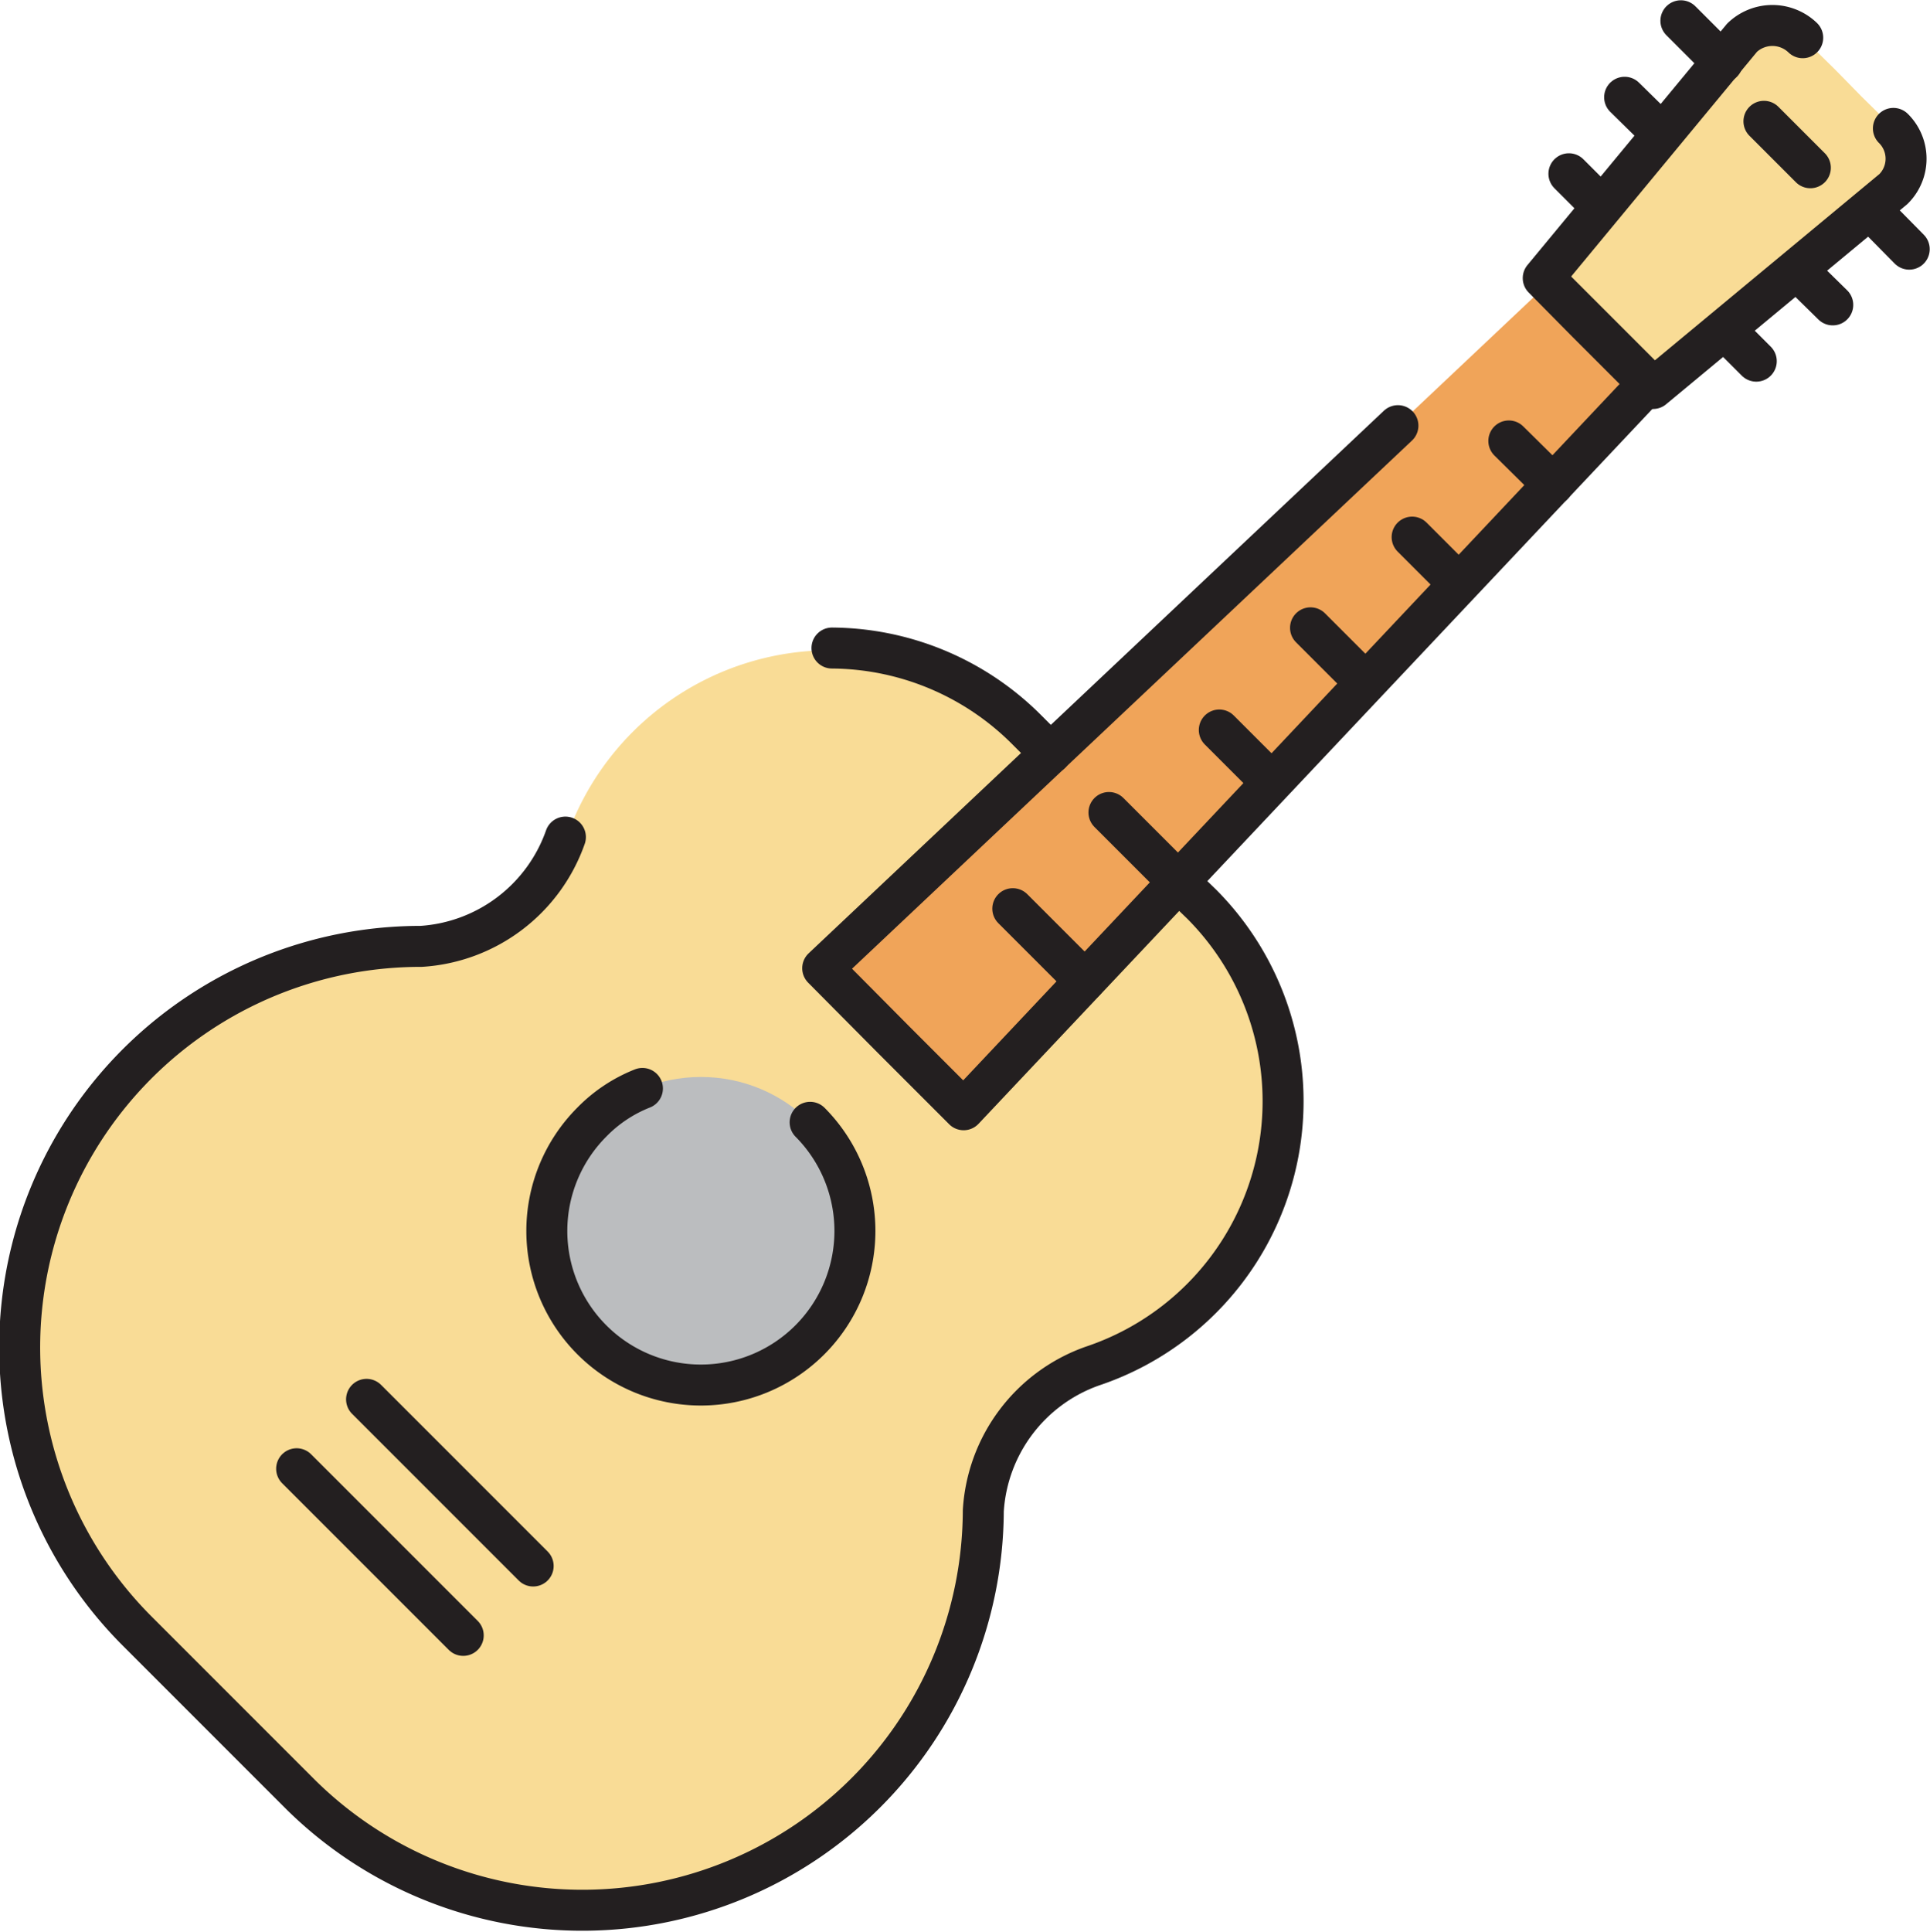 <svg xmlns="http://www.w3.org/2000/svg" viewBox="0 0 35.33 35.36"><defs><style>.cls-1,.cls-5{fill:none;stroke:#231f20;stroke-linecap:round;stroke-linejoin:round;}.cls-1{stroke-width:3px;}.cls-2{fill:#f9dc96;}.cls-3{fill:#f0a459;}.cls-4{fill:#bbbdbf;}.cls-5{stroke-width:0.75px;}</style></defs><g id="Layer_2" data-name="Layer 2"><g id="Layer_1-2" data-name="Layer 1"><circle class="cls-1" cx="12.83" cy="22.54" r="2.83"/><path class="cls-2" d="M18,27.65A3,3,0,0,1,20,25a5.11,5.11,0,0,0,2-8.45L20.4,15l-1.61-1.61a5.1,5.1,0,0,0-8.44,2,3,3,0,0,1-2.64,2A7.34,7.34,0,0,0,2.52,29.86l3,3A7.34,7.34,0,0,0,18,27.65Z"/><polygon class="cls-3" points="30.18 7.01 29.27 6.1 28.35 5.18 15.06 17.72 16.35 19.02 17.64 20.31 30.18 7.01"/><path class="cls-2" d="M34.67,2.35l-.59-.58-.48-.49L33,.69a.8.8,0,0,0-1.11,0l-3.64,4.4.81.82.38.38.82.82,4.4-3.65A.78.78,0,0,0,34.67,2.35Z"/><circle class="cls-4" cx="12.83" cy="22.54" r="2.83"/><path class="cls-5" d="M14.83,20.54a2.82,2.82,0,1,1-4,0,2.66,2.66,0,0,1,.93-.62"/><path class="cls-5" d="M10.35,15.32a3,3,0,0,1-2.64,2A7.34,7.34,0,0,0,2.52,29.86l3,3A7.34,7.34,0,0,0,18,27.65,3,3,0,0,1,20,25a5.11,5.11,0,0,0,2-8.45l-.32-.31"/><path class="cls-5" d="M19.23,13.79l-.44-.44a5.08,5.08,0,0,0-3.56-1.49"/><polyline class="cls-5" points="25.59 7.79 15.06 17.72 16.35 19.02 17.64 20.31 30.18 7.01 29.27 6.1 28.35 5.18"/><path class="cls-5" d="M33,.69a.8.8,0,0,0-1.11,0l-3.64,4.4.81.82.38.38.82.82,4.4-3.65a.78.78,0,0,0,0-1.11"/><line class="cls-5" x1="6.71" y1="25.61" x2="9.76" y2="28.66"/><line class="cls-5" x1="5.43" y1="26.88" x2="8.48" y2="29.93"/><line class="cls-5" x1="18.54" y1="16.63" x2="19.86" y2="17.95"/><line class="cls-5" x1="20.3" y1="14.87" x2="21.62" y2="16.19"/><line class="cls-5" x1="22.32" y1="13.36" x2="23.13" y2="14.17"/><line class="cls-5" x1="23.99" y1="11.49" x2="24.9" y2="12.4"/><line class="cls-5" x1="25.85" y1="9.83" x2="26.66" y2="10.64"/><line class="cls-5" x1="27.62" y1="8.07" x2="28.43" y2="8.87"/><line class="cls-5" x1="32.29" y1="2.22" x2="33.14" y2="3.07"/><line class="cls-5" x1="34.23" y1="3.83" x2="34.95" y2="4.56"/><line class="cls-5" x1="30.77" y1="0.38" x2="31.53" y2="1.14"/><line class="cls-5" x1="33.01" y1="5.05" x2="33.55" y2="5.58"/><line class="cls-5" x1="29.74" y1="1.78" x2="30.32" y2="2.35"/><line class="cls-5" x1="31.8" y1="6.26" x2="32.15" y2="6.61"/><line class="cls-5" x1="28.72" y1="3.18" x2="29.11" y2="3.57"/></g></g></svg>